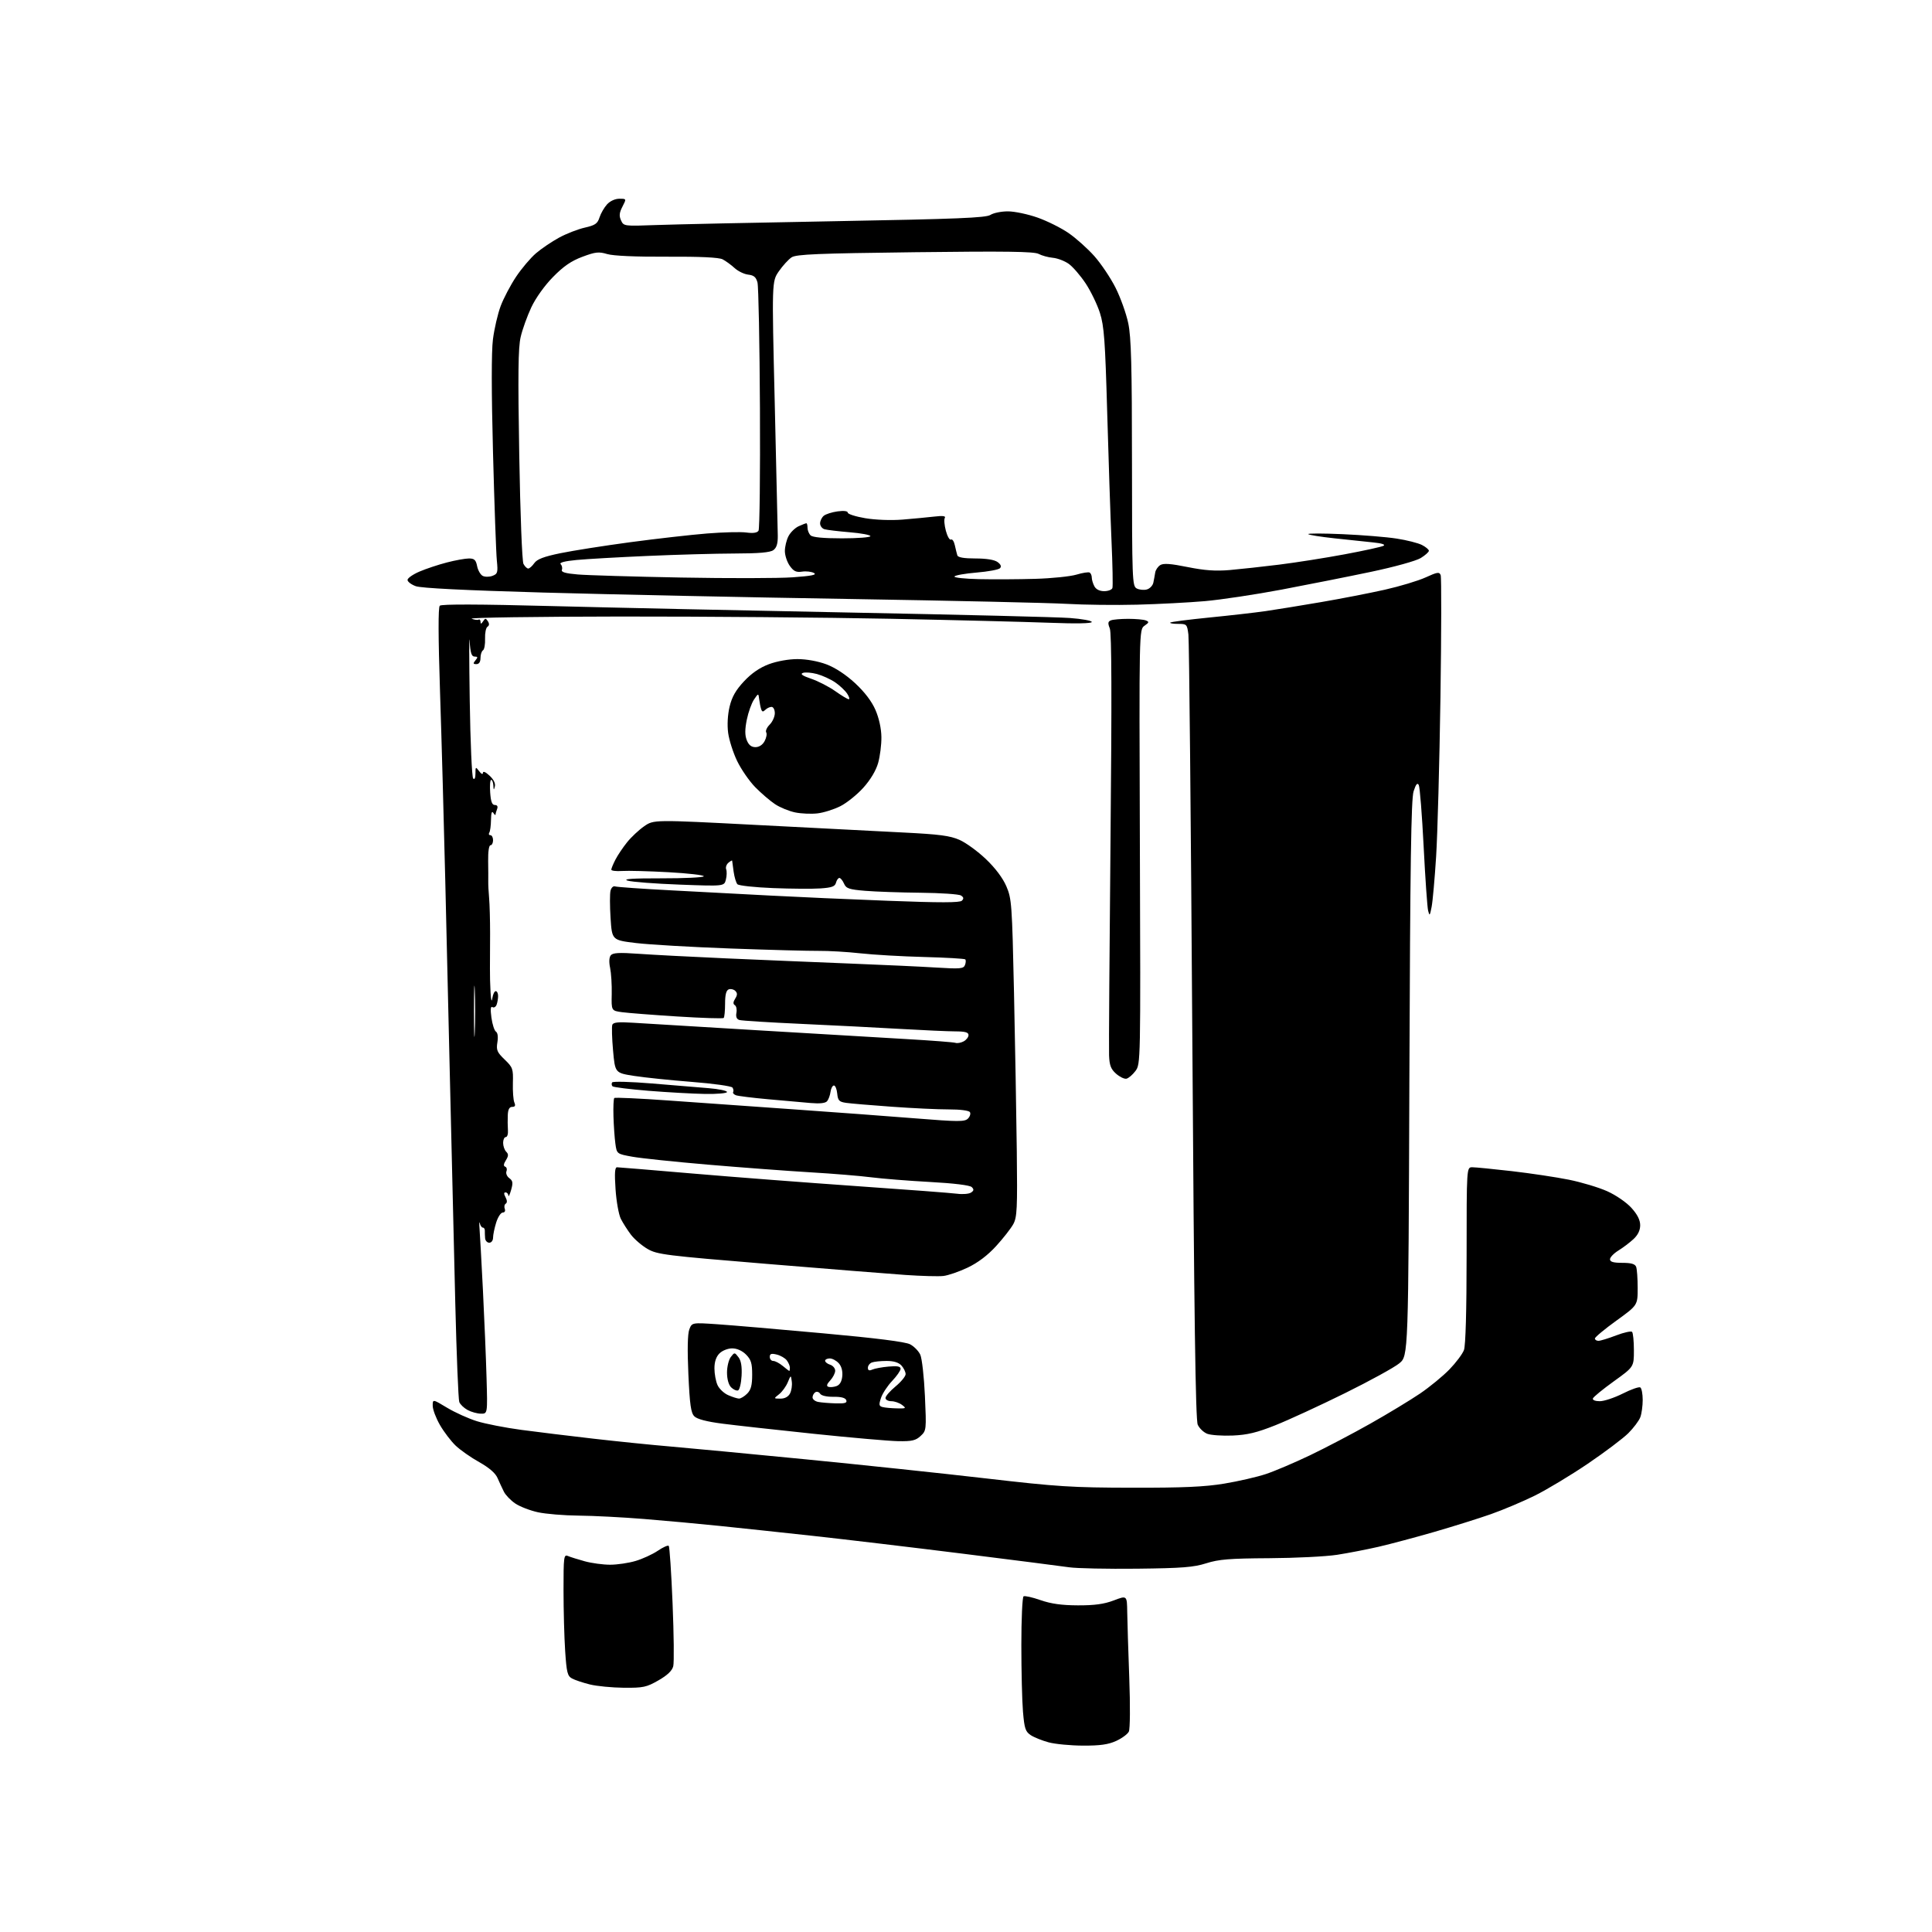 <?xml version="1.0" encoding="UTF-8" standalone="no"?>
<svg 
  version="1.1" 
  xmlns="http://www.w3.org/2000/svg" 
  xmlns:xlink="http://www.w3.org/1999/xlink" 
  xmlns:svg="http://www.w3.org/2000/svg"
  xmlns:rdf="http://www.w3.org/1999/02/22-rdf-syntax-ns#"
  xmlns:cc="http://creativecommons.org/ns#"
  xmlns:dc="http://purl.org/dc/elements/1.1/"
  viewBox="0 0 768 768"
  width="768"
  height="768"
>
<style>svg {background-color: white; }</style>"
<path stroke="none" fill="black" fill-rule="evenodd" d="M430.50,693.91C425.55,693.89 419.41,693.30 416.85,692.61C414.29,691.92 411.10,690.64 409.75,689.76C407.63,688.36 407.22,687.14 406.65,680.43C406.29,676.18 406.00,664.24 406.00,653.91C406.00,643.57 406.40,634.87 406.88,634.57C407.37,634.27 410.41,634.95 413.63,636.08C417.83,637.54 422.06,638.13 428.50,638.15C435.12,638.17 438.89,637.66 442.75,636.19C448.00,634.19 448.00,634.19 448.09,640.85C448.14,644.51 448.51,656.27 448.90,667.00C449.31,678.03 449.23,687.30 448.73,688.34C448.24,689.34 445.96,691.02 443.67,692.06C440.53,693.49 437.27,693.94 430.50,693.91zM248.00,670.91C243.32,670.86 237.25,670.28 234.50,669.60C231.75,668.92 228.56,667.86 227.40,667.23C225.57,666.24 225.23,664.85 224.66,656.30C224.30,650.91 224.01,640.04 224.01,632.14C224.00,618.85 224.13,617.84 225.75,618.53C226.71,618.94 229.74,619.89 232.47,620.64C235.20,621.39 239.73,622.00 242.54,622.00C245.34,622.00 249.90,621.33 252.67,620.50C255.44,619.68 259.40,617.86 261.47,616.46C263.54,615.05 265.51,614.17 265.84,614.50C266.17,614.83 266.86,625.14 267.36,637.40C267.87,649.67 267.99,660.89 267.63,662.34C267.18,664.14 265.31,665.93 261.73,667.98C257.00,670.70 255.69,670.97 248.00,670.91zM452.00,623.58C440.18,623.71 428.02,623.46 425.00,623.02C421.98,622.58 403.07,620.16 383.00,617.65C362.93,615.14 336.15,611.96 323.50,610.57C310.85,609.19 293.98,607.39 286.00,606.57C278.02,605.74 264.52,604.51 256.00,603.82C247.47,603.13 235.78,602.53 230.00,602.48C224.22,602.43 216.94,601.82 213.81,601.14C210.68,600.45 206.64,598.89 204.84,597.67C203.03,596.45 200.99,594.34 200.31,592.98C199.63,591.61 198.49,589.17 197.78,587.54C196.94,585.59 194.45,583.44 190.50,581.22C187.20,579.38 182.99,576.43 181.15,574.68C179.31,572.93 176.50,569.25 174.91,566.50C173.32,563.75 172.01,560.30 172.01,558.82C172.00,556.15 172.00,556.15 177.75,559.61C180.91,561.51 186.25,563.92 189.61,564.96C192.98,566.00 200.85,567.54 207.11,568.38C213.38,569.22 226.38,570.81 236.00,571.91C245.62,573.01 259.35,574.41 266.50,575.01C273.65,575.62 297.73,577.90 320.00,580.08C342.27,582.26 374.68,585.69 392.00,587.70C420.40,590.99 426.11,591.35 450.00,591.39C470.29,591.43 478.88,591.05 486.67,589.76C492.26,588.83 499.68,587.13 503.17,585.97C506.65,584.82 514.56,581.45 520.74,578.50C526.92,575.54 537.72,569.88 544.74,565.91C551.76,561.95 560.65,556.56 564.50,553.95C568.35,551.33 573.61,547.01 576.19,544.35C578.77,541.68 581.36,538.23 581.94,536.68C582.61,534.90 583.00,521.04 583.00,498.93C583.00,464.00 583.00,464.00 585.25,464.00C586.49,464.00 593.58,464.70 601.00,465.55C608.42,466.41 618.62,467.94 623.65,468.95C628.69,469.97 635.55,472.03 638.91,473.54C642.36,475.09 646.55,477.97 648.51,480.14C650.89,482.77 652.00,484.98 652.00,487.05C652.00,489.07 651.10,490.93 649.33,492.57C647.86,493.94 645.16,495.98 643.33,497.11C641.50,498.24 640.00,499.80 640.00,500.58C640.00,501.61 641.34,502.00 644.89,502.00C648.43,502.00 649.95,502.44 650.39,503.58C650.73,504.45 651.00,508.25 651.00,512.01C651.00,518.86 651.00,518.86 642.50,525.00C637.83,528.37 634.00,531.56 634.00,532.07C634.00,532.58 634.63,533.00 635.41,533.00C636.19,533.00 639.35,532.03 642.43,530.85C645.52,529.67 648.37,529.04 648.77,529.44C649.17,529.84 649.50,533.13 649.50,536.76C649.50,543.36 649.50,543.36 641.53,549.09C637.15,552.24 633.40,555.31 633.20,555.91C632.99,556.54 634.14,557.00 635.95,557.00C637.66,557.00 641.76,555.63 645.07,553.97C648.37,552.30 651.51,551.20 652.04,551.52C652.57,551.85 653.00,554.09 653.00,556.49C653.00,558.90 652.57,562.01 652.04,563.39C651.51,564.78 649.37,567.63 647.29,569.71C645.20,571.79 637.93,577.27 631.13,581.88C624.33,586.48 614.88,592.17 610.13,594.52C605.38,596.87 597.52,600.19 592.66,601.90C587.80,603.61 577.67,606.78 570.15,608.96C562.63,611.13 552.66,613.79 547.99,614.87C543.32,615.94 535.90,617.38 531.50,618.06C527.10,618.74 514.95,619.35 504.50,619.41C488.79,619.50 484.46,619.85 479.50,621.43C474.50,623.02 469.92,623.38 452.00,623.58zM357.06,572.89C353.45,572.83 338.35,571.51 323.50,569.96C308.65,568.41 292.27,566.59 287.10,565.92C280.91,565.12 277.13,564.13 276.01,563.01C274.65,561.65 274.19,558.45 273.64,546.27C273.20,536.55 273.33,530.25 274.01,528.47C275.06,525.72 275.06,525.72 285.28,526.42C290.90,526.80 309.76,528.42 327.19,530.01C348.18,531.91 359.85,533.39 361.75,534.37C363.32,535.18 365.16,537.05 365.83,538.52C366.50,539.99 367.33,547.37 367.67,554.92C368.28,568.40 368.25,568.69 365.96,570.82C364.02,572.63 362.51,572.98 357.06,572.89zM490.00,570.65C485.88,570.82 481.33,570.50 479.89,569.95C478.46,569.39 476.76,567.77 476.12,566.35C475.25,564.45 474.68,523.74 473.95,410.14C473.40,325.64 472.71,254.59 472.41,252.25C471.89,248.14 471.76,248.00 468.27,248.00C466.29,248.00 464.90,247.77 465.18,247.49C465.46,247.20 472.40,246.31 480.60,245.49C488.79,244.68 498.88,243.53 503.00,242.94C507.12,242.34 517.02,240.74 525.00,239.37C532.98,238.01 544.42,235.78 550.44,234.43C556.45,233.08 563.78,230.87 566.73,229.52C571.39,227.39 572.17,227.27 572.69,228.63C573.02,229.50 572.98,251.42 572.60,277.35C572.21,303.28 571.44,331.70 570.88,340.50C570.32,349.30 569.52,358.30 569.09,360.50C568.40,364.08 568.25,364.24 567.70,362.00C567.36,360.62 566.56,349.15 565.92,336.50C565.28,323.85 564.41,312.85 563.98,312.05C563.42,311.02 562.84,311.73 561.93,314.55C560.94,317.62 560.57,343.11 560.25,428.74C559.85,538.97 559.85,538.97 556.25,541.94C554.27,543.58 544.52,548.93 534.58,553.84C524.63,558.75 512.23,564.47 507.00,566.55C499.60,569.50 495.84,570.40 490.00,570.65zM191.16,561.96C189.70,561.94 187.32,561.28 185.87,560.49C184.42,559.70 182.94,558.28 182.57,557.32C182.20,556.36 181.49,538.69 180.98,518.04C180.48,497.39 179.59,460.48 179.02,436.00C178.45,411.52 177.54,372.82 177.00,350.00C176.46,327.18 175.53,293.49 174.92,275.14C174.20,253.02 174.16,241.44 174.82,240.78C175.48,240.12 190.43,240.16 219.16,240.92C243.00,241.54 297.15,242.72 339.50,243.53C381.85,244.35 420.44,245.30 425.25,245.66C430.06,246.01 434.00,246.73 434.00,247.25C434.00,247.85 427.68,247.96 417.25,247.56C408.04,247.21 379.57,246.49 354.00,245.97C328.43,245.45 280.05,245.05 246.50,245.08C212.95,245.12 186.40,245.50 187.50,245.95C188.60,246.39 189.84,246.55 190.25,246.32C190.66,246.08 191.01,246.47 191.02,247.19C191.03,248.14 191.30,248.09 192.02,247.00C192.88,245.68 193.11,245.68 193.95,246.97C194.57,247.94 194.51,248.68 193.78,249.14C193.17,249.51 192.74,251.64 192.82,253.86C192.91,256.08 192.54,258.17 191.99,258.51C191.45,258.84 191.00,260.22 191.00,261.56C191.00,263.14 190.43,264.00 189.38,264.00C188.05,264.00 187.98,263.73 189.00,262.50C190.02,261.27 189.96,261.00 188.67,261.00C187.44,261.00 187.00,259.60 186.68,254.75C186.46,251.31 186.48,262.00 186.73,278.50C186.97,295.00 187.59,308.93 188.09,309.45C188.65,310.03 189.00,309.28 189.00,307.51C189.00,304.75 189.07,304.71 190.47,306.56C191.35,307.72 191.95,307.98 191.97,307.21C191.99,306.43 193.03,306.87 194.60,308.33C196.23,309.84 197.02,311.44 196.71,312.62C196.31,314.20 196.21,314.14 196.12,312.25C196.05,311.01 195.66,310.00 195.25,310.00C194.84,310.00 194.66,312.25 194.85,315.00C195.10,318.64 195.60,320.00 196.70,320.00C197.67,320.00 198.00,320.57 197.61,321.58C197.27,322.45 196.99,323.46 196.98,323.83C196.98,324.20 196.58,323.89 196.10,323.13C195.53,322.23 195.22,323.16 195.18,325.88C195.15,328.14 194.85,330.44 194.50,330.99C194.16,331.55 194.36,332.00 194.94,332.00C195.52,332.00 196.00,332.90 196.00,334.00C196.00,335.10 195.54,336.00 194.97,336.00C194.37,336.00 193.99,338.58 194.05,342.25C194.10,345.69 194.12,349.40 194.09,350.50C194.06,351.60 194.21,354.52 194.43,357.00C194.65,359.48 194.82,365.77 194.82,371.00C194.82,376.23 194.79,382.52 194.76,385.00C194.73,387.48 194.84,391.75 195.00,394.50C195.20,397.76 195.44,398.54 195.72,396.75C195.95,395.24 196.55,394.00 197.07,394.00C197.58,394.00 198.00,394.86 198.00,395.92C198.00,396.97 197.73,398.55 197.40,399.41C197.06,400.28 196.32,400.70 195.74,400.34C195.02,399.90 194.90,401.25 195.35,404.54C195.72,407.21 196.53,409.71 197.15,410.10C197.85,410.53 198.07,412.18 197.72,414.33C197.22,417.42 197.59,418.28 200.60,421.18C203.84,424.30 204.04,424.87 203.88,430.50C203.79,433.80 204.05,437.29 204.46,438.25C205.00,439.50 204.76,440.00 203.61,440.00C202.49,440.00 201.95,440.99 201.85,443.25C201.77,445.04 201.80,447.74 201.91,449.25C202.03,450.76 201.65,452.00 201.06,452.00C200.48,452.00 200.00,453.03 200.00,454.30C200.00,455.56 200.55,457.15 201.22,457.82C202.19,458.79 202.16,459.51 201.09,461.23C200.17,462.69 200.08,463.53 200.81,463.77C201.40,463.97 201.63,464.80 201.32,465.61C201.01,466.43 201.52,467.66 202.46,468.34C203.87,469.38 203.99,470.19 203.17,473.05C202.63,474.95 202.14,475.94 202.09,475.25C202.04,474.56 201.53,474.00 200.96,474.00C200.25,474.00 200.25,474.60 200.97,475.94C201.62,477.16 201.65,478.10 201.05,478.47C200.52,478.80 200.34,479.72 200.65,480.53C200.98,481.38 200.64,482.00 199.85,482.00C199.10,482.00 197.93,483.79 197.24,485.98C196.56,488.18 196.00,490.88 196.00,491.98C196.00,493.11 195.34,494.00 194.50,494.00C193.68,494.00 192.93,493.21 192.84,492.25C192.76,491.29 192.71,489.94 192.73,489.25C192.76,488.56 192.41,488.00 191.96,488.00C191.51,488.00 190.95,487.21 190.73,486.25C190.50,485.29 190.46,486.30 190.63,488.50C190.80,490.70 191.41,501.73 191.98,513.00C192.54,524.27 193.19,539.91 193.41,547.75C193.82,562.00 193.82,562.00 191.16,561.96zM356.50,559.85C360.23,559.93 360.37,559.84 358.56,558.47C357.49,557.66 355.58,557.00 354.31,557.00C353.04,557.00 352.00,556.42 352.00,555.72C352.00,555.01 353.80,552.94 356.00,551.12C358.20,549.30 360.00,547.10 360.00,546.24C360.00,545.37 359.26,543.83 358.35,542.83C357.23,541.60 355.29,541.00 352.43,541.00C350.08,541.00 347.45,541.27 346.58,541.61C345.71,541.94 345.00,542.89 345.00,543.71C345.00,544.77 345.51,544.98 346.75,544.43C347.71,544.00 350.64,543.46 353.25,543.23C356.70,542.92 358.00,543.16 358.00,544.11C358.00,544.83 356.48,547.01 354.63,548.96C352.78,550.91 350.79,553.94 350.21,555.69C349.31,558.39 349.40,558.95 350.82,559.32C351.75,559.57 354.30,559.81 356.50,559.85zM332.22,557.86C335.90,557.97 336.82,557.69 336.40,556.59C336.04,555.65 334.35,555.21 331.34,555.25C328.66,555.29 326.49,554.79 326.02,554.03C325.58,553.32 324.72,553.05 324.11,553.43C323.50,553.81 323.00,554.74 323.00,555.49C323.00,556.24 324.01,557.06 325.25,557.29C326.49,557.53 329.62,557.79 332.22,557.86zM293.75,555.96C294.44,555.98 295.90,555.10 297.00,554.00C298.52,552.48 299.00,550.67 299.00,546.45C299.00,541.90 298.56,540.47 296.55,538.45C295.01,536.92 292.95,536.00 291.05,536.00C289.33,536.00 287.12,536.88 286.00,538.00C284.67,539.33 284.00,541.33 284.00,543.95C284.00,546.13 284.55,549.12 285.23,550.60C285.90,552.08 287.81,553.88 289.48,554.60C291.14,555.33 293.06,555.94 293.75,555.96zM310.21,555.98C311.94,555.99 313.33,555.26 314.03,553.95C314.63,552.82 314.96,550.69 314.75,549.20C314.39,546.50 314.39,546.50 313.14,549.50C312.46,551.15 310.91,553.28 309.70,554.23C307.50,555.96 307.50,555.96 310.21,555.98zM293.37,552.72C292.74,552.92 291.50,552.36 290.62,551.47C289.64,550.49 289.00,548.19 289.00,545.62C289.00,543.29 289.68,540.51 290.50,539.44C291.98,537.52 292.02,537.52 293.54,539.50C294.60,540.87 294.99,543.19 294.79,546.92C294.63,549.90 293.99,552.51 293.37,552.72zM332.50,551.00C333.83,550.52 334.61,549.20 334.82,547.05C335.02,545.01 334.50,543.10 333.42,541.91C332.47,540.86 330.86,540.00 329.85,540.00C328.83,540.00 328.00,540.42 328.00,540.93C328.00,541.45 328.90,542.15 330.00,542.50C331.10,542.85 332.00,543.92 332.00,544.88C332.00,545.84 331.11,547.57 330.03,548.74C328.67,550.20 328.43,550.98 329.28,551.28C329.95,551.52 331.40,551.39 332.50,551.00zM313.75,544.97C313.89,544.99 314.00,544.41 314.00,543.69C314.00,542.97 313.44,541.65 312.75,540.75C312.06,539.85 310.26,538.81 308.75,538.45C306.61,537.93 306.00,538.14 306.00,539.39C306.00,540.28 306.63,541.00 307.39,541.00C308.15,541.00 309.84,541.89 311.14,542.97C312.44,544.05 313.61,544.95 313.75,544.97zM375.00,507.22C373.07,507.44 366.32,507.25 360.00,506.82C353.68,506.38 328.93,504.41 305.00,502.43C264.51,499.10 261.22,498.69 257.41,496.47C255.16,495.17 252.18,492.61 250.80,490.80C249.43,488.98 247.62,486.15 246.79,484.50C245.96,482.85 245.01,477.56 244.69,472.75C244.25,466.28 244.41,464.00 245.30,464.01C245.96,464.02 259.55,465.14 275.50,466.51C291.45,467.88 320.70,470.12 340.50,471.50C360.30,472.87 378.30,474.24 380.50,474.53C382.70,474.82 385.17,474.61 385.99,474.07C387.15,473.31 387.21,472.81 386.29,471.89C385.55,471.15 379.21,470.37 369.65,469.85C361.16,469.39 350.67,468.55 346.35,468.00C342.03,467.44 331.12,466.54 322.10,466.01C313.07,465.47 294.85,464.11 281.60,462.98C268.34,461.85 254.73,460.43 251.34,459.81C245.18,458.69 245.18,458.69 244.62,454.59C244.31,452.34 243.97,447.46 243.86,443.75C243.75,440.04 243.90,436.77 244.19,436.48C244.48,436.19 254.34,436.64 266.11,437.49C277.87,438.33 300.32,439.92 316.00,441.02C331.68,442.12 353.23,443.72 363.90,444.57C380.95,445.94 383.48,445.95 384.77,444.66C385.58,443.85 385.93,442.70 385.56,442.10C385.16,441.45 381.70,441.00 377.19,441.01C372.96,441.02 362.75,440.54 354.50,439.94C346.25,439.35 338.06,438.66 336.31,438.40C333.57,438.00 333.08,437.48 332.81,434.72C332.64,432.95 332.05,431.50 331.50,431.50C330.95,431.50 330.34,432.62 330.15,434.00C329.96,435.38 329.36,437.05 328.80,437.72C328.13,438.54 325.92,438.79 322.15,438.46C319.04,438.20 311.44,437.52 305.26,436.96C299.08,436.40 293.35,435.69 292.52,435.37C291.69,435.05 291.20,434.48 291.44,434.10C291.68,433.72 291.56,432.92 291.18,432.34C290.81,431.75 283.53,430.73 275.00,430.07C266.48,429.40 256.12,428.33 252.00,427.68C244.50,426.50 244.50,426.50 243.70,417.59C243.26,412.70 243.13,408.10 243.41,407.37C243.79,406.38 245.82,406.18 251.71,406.56C255.99,406.84 278.18,408.18 301.00,409.54C323.82,410.91 350.60,412.49 360.50,413.06C370.40,413.63 379.10,414.30 379.82,414.55C380.55,414.79 382.01,414.53 383.07,413.96C384.13,413.39 385.00,412.27 385.00,411.46C385.00,410.37 383.69,410.00 379.75,409.99C376.86,409.98 367.02,409.54 357.88,409.01C348.73,408.48 330.96,407.57 318.38,407.00C305.79,406.43 294.78,405.74 293.89,405.46C292.82,405.12 292.44,404.17 292.74,402.60C292.99,401.30 292.71,399.94 292.11,399.57C291.36,399.11 291.40,398.33 292.25,396.98C293.16,395.52 293.17,394.77 292.29,393.89C291.66,393.26 290.48,392.99 289.68,393.29C288.67,393.68 288.23,395.42 288.23,398.98C288.23,401.80 287.98,404.35 287.68,404.65C287.38,404.96 279.11,404.69 269.31,404.07C259.52,403.45 249.60,402.68 247.27,402.36C243.03,401.78 243.03,401.78 243.17,395.14C243.25,391.49 242.96,386.82 242.53,384.76C242.03,382.41 242.14,380.54 242.81,379.73C243.63,378.74 246.20,378.60 253.69,379.14C259.09,379.53 274.75,380.35 288.50,380.96C302.25,381.56 324.30,382.49 337.50,383.01C350.70,383.53 366.33,384.25 372.23,384.62C381.74,385.21 383.03,385.09 383.60,383.60C383.96,382.67 384.00,381.67 383.71,381.37C383.41,381.08 376.04,380.65 367.33,380.42C358.63,380.20 347.23,379.54 342.00,378.96C336.77,378.38 329.35,377.95 325.50,377.99C321.65,378.03 305.90,377.61 290.50,377.05C275.10,376.49 258.18,375.51 252.89,374.88C243.28,373.72 243.28,373.72 242.71,364.95C242.40,360.12 242.39,355.21 242.70,354.03C243.01,352.85 243.81,352.10 244.49,352.36C245.16,352.61 255.34,353.33 267.10,353.94C278.87,354.55 296.60,355.49 306.50,356.02C316.40,356.55 337.27,357.48 352.87,358.07C373.78,358.87 381.54,358.86 382.36,358.04C383.19,357.21 383.09,356.67 381.99,355.97C381.17,355.45 373.98,354.96 366.00,354.88C358.02,354.80 348.12,354.46 344.00,354.12C337.49,353.58 336.37,353.20 335.51,351.25C334.97,350.01 334.14,349.00 333.67,349.00C333.20,349.00 332.59,349.85 332.32,350.89C331.93,352.39 330.68,352.85 326.16,353.16C323.05,353.38 314.56,353.32 307.30,353.03C300.04,352.74 293.67,352.05 293.14,351.50C292.62,350.95 291.94,348.70 291.63,346.50C291.33,344.30 291.06,342.33 291.04,342.13C291.02,341.92 290.35,342.29 289.56,342.95C288.77,343.61 288.37,344.79 288.67,345.58C288.97,346.36 288.92,348.20 288.55,349.66C287.88,352.31 287.88,352.31 270.19,351.65C260.46,351.29 251.15,350.58 249.50,350.06C247.38,349.40 251.32,349.13 263.00,349.15C272.07,349.17 279.62,348.80 279.76,348.34C279.91,347.88 273.61,347.15 265.76,346.72C257.92,346.29 249.59,346.07 247.25,346.23C244.91,346.39 243.00,346.15 243.00,345.71C243.00,345.26 243.74,343.46 244.65,341.70C245.56,339.94 247.65,336.83 249.29,334.80C250.92,332.76 253.98,329.90 256.07,328.45C259.88,325.81 259.88,325.81 300.69,327.93C323.13,329.10 349.44,330.45 359.15,330.94C373.43,331.65 377.68,332.21 381.43,333.87C383.97,334.99 388.70,338.43 391.93,341.52C395.65,345.06 398.63,349.03 400.04,352.31C402.16,357.23 402.31,359.39 403.08,394.50C403.52,414.85 404.02,443.20 404.19,457.50C404.46,480.53 404.30,483.86 402.79,486.63C401.84,488.35 398.77,492.28 395.96,495.35C392.60,499.03 388.72,501.96 384.67,503.89C381.28,505.50 376.93,507.00 375.00,507.22zM280.25,434.86C275.44,434.78 265.35,434.21 257.83,433.61C250.31,433.00 243.86,432.19 243.48,431.82C243.11,431.44 243.04,430.75 243.33,430.28C243.62,429.81 250.75,430.00 259.18,430.70C267.60,431.39 277.76,432.23 281.75,432.57C285.74,432.90 289.00,433.58 289.00,434.09C289.00,434.59 285.06,434.94 280.25,434.86zM447.76,428.80C446.92,428.97 445.07,428.07 443.64,426.80C441.58,424.97 441.02,423.48 440.87,419.50C440.76,416.75 441.03,378.05 441.45,333.50C441.99,277.33 441.90,251.68 441.17,249.84C440.32,247.69 440.41,247.06 441.64,246.59C442.48,246.26 445.56,246.00 448.50,246.00C451.44,246.00 454.57,246.28 455.46,246.62C456.88,247.17 456.81,247.45 454.96,248.74C452.82,250.24 452.82,250.24 453.12,336.60C453.42,422.57 453.41,422.97 451.36,425.73C450.22,427.25 448.60,428.64 447.76,428.80zM188.74,410.25C188.93,405.71 188.93,398.29 188.74,393.75C188.56,389.21 188.41,392.93 188.41,402.00C188.41,411.07 188.56,414.79 188.74,410.25zM324.97,323.33C322.51,323.62 318.51,323.45 316.09,322.95C313.66,322.45 310.06,320.98 308.09,319.67C306.11,318.36 302.57,315.31 300.20,312.90C297.84,310.48 294.61,305.80 293.02,302.50C291.43,299.20 289.83,294.17 289.45,291.33C289.03,288.17 289.26,284.10 290.03,280.88C290.96,277.01 292.49,274.32 295.76,270.83C298.75,267.63 301.99,265.40 305.64,264.03C308.86,262.83 313.49,262.00 317.00,262.00C320.56,262.00 325.15,262.83 328.50,264.08C332.01,265.40 336.22,268.16 339.91,271.57C343.72,275.10 346.54,278.81 348.02,282.24C349.42,285.47 350.33,289.62 350.37,293.00C350.41,296.02 349.82,300.66 349.07,303.30C348.22,306.31 346.03,309.97 343.21,313.11C340.74,315.86 336.63,319.17 334.08,320.46C331.53,321.75 327.43,323.05 324.97,323.33zM300.31,297.00C301.77,297.00 303.15,296.09 303.95,294.60C304.66,293.27 304.94,291.71 304.58,291.13C304.22,290.55 304.84,289.16 305.96,288.04C307.08,286.92 308.00,284.88 308.00,283.50C308.00,282.12 307.42,281.00 306.70,281.00C305.99,281.00 304.87,281.53 304.23,282.17C303.34,283.06 302.95,283.00 302.58,281.92C302.32,281.14 301.96,279.38 301.79,278.00C301.48,275.50 301.48,275.50 299.71,278.11C298.75,279.55 297.46,283.15 296.86,286.11C296.08,290.00 296.08,292.27 296.86,294.25C297.62,296.16 298.67,297.00 300.31,297.00zM337.37,277.96C337.85,277.98 337.58,276.99 336.77,275.75C335.96,274.51 333.81,272.49 332.00,271.25C330.18,270.01 326.92,268.52 324.74,267.93C322.57,267.35 320.05,267.15 319.15,267.50C318.00,267.94 319.01,268.65 322.50,269.83C325.25,270.77 329.52,272.97 332.00,274.72C334.48,276.48 336.89,277.93 337.37,277.96zM452.00,240.37C443.48,240.59 430.88,240.44 424.00,240.04C417.12,239.64 378.20,238.77 337.50,238.10C296.80,237.44 242.12,236.29 216.00,235.55C184.68,234.66 167.39,233.80 165.25,233.01C163.46,232.35 162.00,231.23 162.00,230.53C162.00,229.82 164.14,228.33 166.75,227.21C169.36,226.09 174.26,224.46 177.64,223.59C181.02,222.71 184.97,222.00 186.42,222.00C188.55,222.00 189.17,222.58 189.66,225.04C189.99,226.71 190.99,228.45 191.88,228.92C192.77,229.38 194.52,229.38 195.76,228.91C197.82,228.13 197.98,227.58 197.50,222.78C197.21,219.88 196.52,200.62 195.98,180.00C195.34,155.84 195.33,139.80 195.95,134.91C196.48,130.73 197.86,124.77 199.02,121.67C200.18,118.57 202.94,113.33 205.14,110.03C207.34,106.73 210.90,102.53 213.06,100.68C215.21,98.84 219.34,96.04 222.23,94.47C225.13,92.89 229.72,91.10 232.44,90.49C236.59,89.55 237.52,88.91 238.31,86.44C238.83,84.82 240.18,82.49 241.30,81.25C242.51,79.92 244.52,79.00 246.20,79.00C249.05,79.00 249.05,79.00 247.43,82.14C246.18,84.55 246.05,85.82 246.87,87.61C247.92,89.91 248.08,89.93 260.71,89.46C267.75,89.20 300.05,88.50 332.50,87.92C380.52,87.05 391.91,86.59 393.71,85.43C394.93,84.64 398.08,84.01 400.71,84.02C403.35,84.03 408.63,85.15 412.46,86.50C416.28,87.85 421.83,90.61 424.78,92.65C427.73,94.68 432.33,98.79 434.99,101.78C437.65,104.77 441.46,110.43 443.44,114.36C445.42,118.29 447.70,124.65 448.50,128.50C449.67,134.08 449.97,145.37 449.98,184.21C450.00,230.47 450.09,232.98 451.84,233.91C452.85,234.45 454.65,234.64 455.85,234.33C457.04,234.02 458.22,232.80 458.47,231.63C458.72,230.46 459.05,228.65 459.21,227.61C459.37,226.57 460.27,225.23 461.21,224.64C462.48,223.84 465.32,224.04 472.08,225.41C478.84,226.77 483.22,227.08 488.86,226.60C493.06,226.23 501.90,225.27 508.50,224.45C515.10,223.63 526.80,221.79 534.50,220.35C542.20,218.92 549.15,217.39 549.95,216.97C550.86,216.48 549.37,215.98 545.95,215.63C542.95,215.31 536.02,214.58 530.55,214.00C525.08,213.41 520.35,212.66 520.05,212.33C519.75,211.99 525.87,212.00 533.66,212.34C541.45,212.68 551.13,213.46 555.16,214.09C559.20,214.71 563.74,215.86 565.25,216.64C566.76,217.41 568.00,218.45 568.00,218.94C568.00,219.44 566.54,220.74 564.75,221.84C562.93,222.96 554.24,225.37 545.00,227.31C535.92,229.22 519.95,232.39 509.50,234.37C499.05,236.34 485.32,238.40 479.00,238.96C472.68,239.51 460.52,240.15 452.00,240.37zM438.93,235.00C440.50,235.00 441.97,234.44 442.20,233.75C442.43,233.06 442.27,224.62 441.84,215.00C441.42,205.38 440.65,182.43 440.13,164.00C439.32,135.37 438.90,129.61 437.24,124.40C436.17,121.04 433.61,115.75 431.55,112.64C429.49,109.54 426.47,106.05 424.85,104.89C423.23,103.74 420.39,102.65 418.54,102.48C416.69,102.31 414.14,101.61 412.87,100.93C411.09,99.98 399.90,99.82 363.74,100.26C324.98,100.73 316.53,101.08 314.68,102.29C313.45,103.10 311.17,105.59 309.62,107.82C306.81,111.89 306.81,111.89 307.97,160.19C308.61,186.76 309.15,210.49 309.18,212.93C309.22,216.09 308.72,217.73 307.43,218.68C306.14,219.62 301.69,220.01 292.06,220.03C284.60,220.05 269.05,220.48 257.50,220.99C245.95,221.49 233.21,222.22 229.20,222.60C224.46,223.05 222.24,223.64 222.87,224.27C223.41,224.81 223.62,225.82 223.36,226.51C223.00,227.43 224.75,227.94 229.68,228.36C233.43,228.68 251.89,229.23 270.71,229.58C289.52,229.93 309.50,229.89 315.12,229.49C322.60,228.96 324.86,228.50 323.57,227.78C322.61,227.24 320.49,226.99 318.86,227.23C316.50,227.58 315.50,227.11 313.95,224.93C312.88,223.42 312.00,220.78 312.00,219.05C312.00,217.32 312.64,214.66 313.43,213.15C314.21,211.63 316.03,209.85 317.47,209.19C318.91,208.54 320.30,208.00 320.55,208.00C320.80,208.00 321.00,208.81 321.00,209.80C321.00,210.79 321.54,212.14 322.20,212.80C322.99,213.59 327.24,214.00 334.70,214.00C340.92,214.00 346.00,213.61 346.00,213.13C346.00,212.65 342.29,211.95 337.75,211.58C333.21,211.20 328.71,210.66 327.75,210.38C326.79,210.10 326.00,209.05 326.00,208.06C326.00,207.06 326.66,205.70 327.46,205.03C328.26,204.37 330.74,203.58 332.96,203.28C335.44,202.95 337.00,203.14 337.00,203.78C337.00,204.35 340.14,205.35 343.98,206.00C348.03,206.68 354.23,206.91 358.73,206.55C363.00,206.20 368.70,205.66 371.38,205.35C374.76,204.95 376.05,205.11 375.58,205.87C375.21,206.46 375.40,208.78 376.00,211.01C376.60,213.24 377.51,214.80 378.02,214.49C378.53,214.18 379.22,215.17 379.55,216.71C379.89,218.24 380.34,220.06 380.55,220.75C380.81,221.59 383.18,222.00 387.78,222.00C392.14,222.00 395.32,222.52 396.56,223.43C397.87,224.40 398.17,225.20 397.49,225.89C396.94,226.45 392.76,227.22 388.21,227.60C383.66,227.98 379.70,228.68 379.41,229.15C379.12,229.62 383.52,230.10 389.19,230.22C394.86,230.35 404.90,230.29 411.50,230.10C418.10,229.91 425.49,229.15 427.92,228.42C430.35,227.69 432.71,227.32 433.17,227.61C433.63,227.89 434.00,228.80 434.00,229.62C434.00,230.45 434.47,232.00 435.04,233.07C435.69,234.29 437.13,235.00 438.93,235.00zM209.98,226.00C210.48,226.00 211.56,225.04 212.38,223.87C213.48,222.29 216.15,221.27 222.69,219.92C227.53,218.91 240.05,216.95 250.50,215.54C260.95,214.14 274.70,212.58 281.05,212.07C287.40,211.56 294.43,211.38 296.67,211.68C299.40,212.05 301.00,211.81 301.53,210.95C301.97,210.25 302.22,188.39 302.09,162.38C301.96,136.38 301.52,113.84 301.11,112.30C300.54,110.16 299.68,109.42 297.43,109.17C295.82,108.99 293.38,107.81 292.00,106.54C290.62,105.28 288.49,103.73 287.26,103.09C285.76,102.32 278.38,101.97 265.12,102.04C252.66,102.11 243.78,101.71 241.36,100.99C238.02,99.99 236.69,100.14 231.50,102.08C227.08,103.73 224.01,105.84 219.83,110.11C216.47,113.53 212.94,118.47 211.19,122.20C209.57,125.66 207.66,130.96 206.97,133.97C205.98,138.20 205.86,148.84 206.41,180.89C206.81,204.49 207.54,223.13 208.09,224.17C208.63,225.18 209.48,226.00 209.98,226.00z" />

</svg>